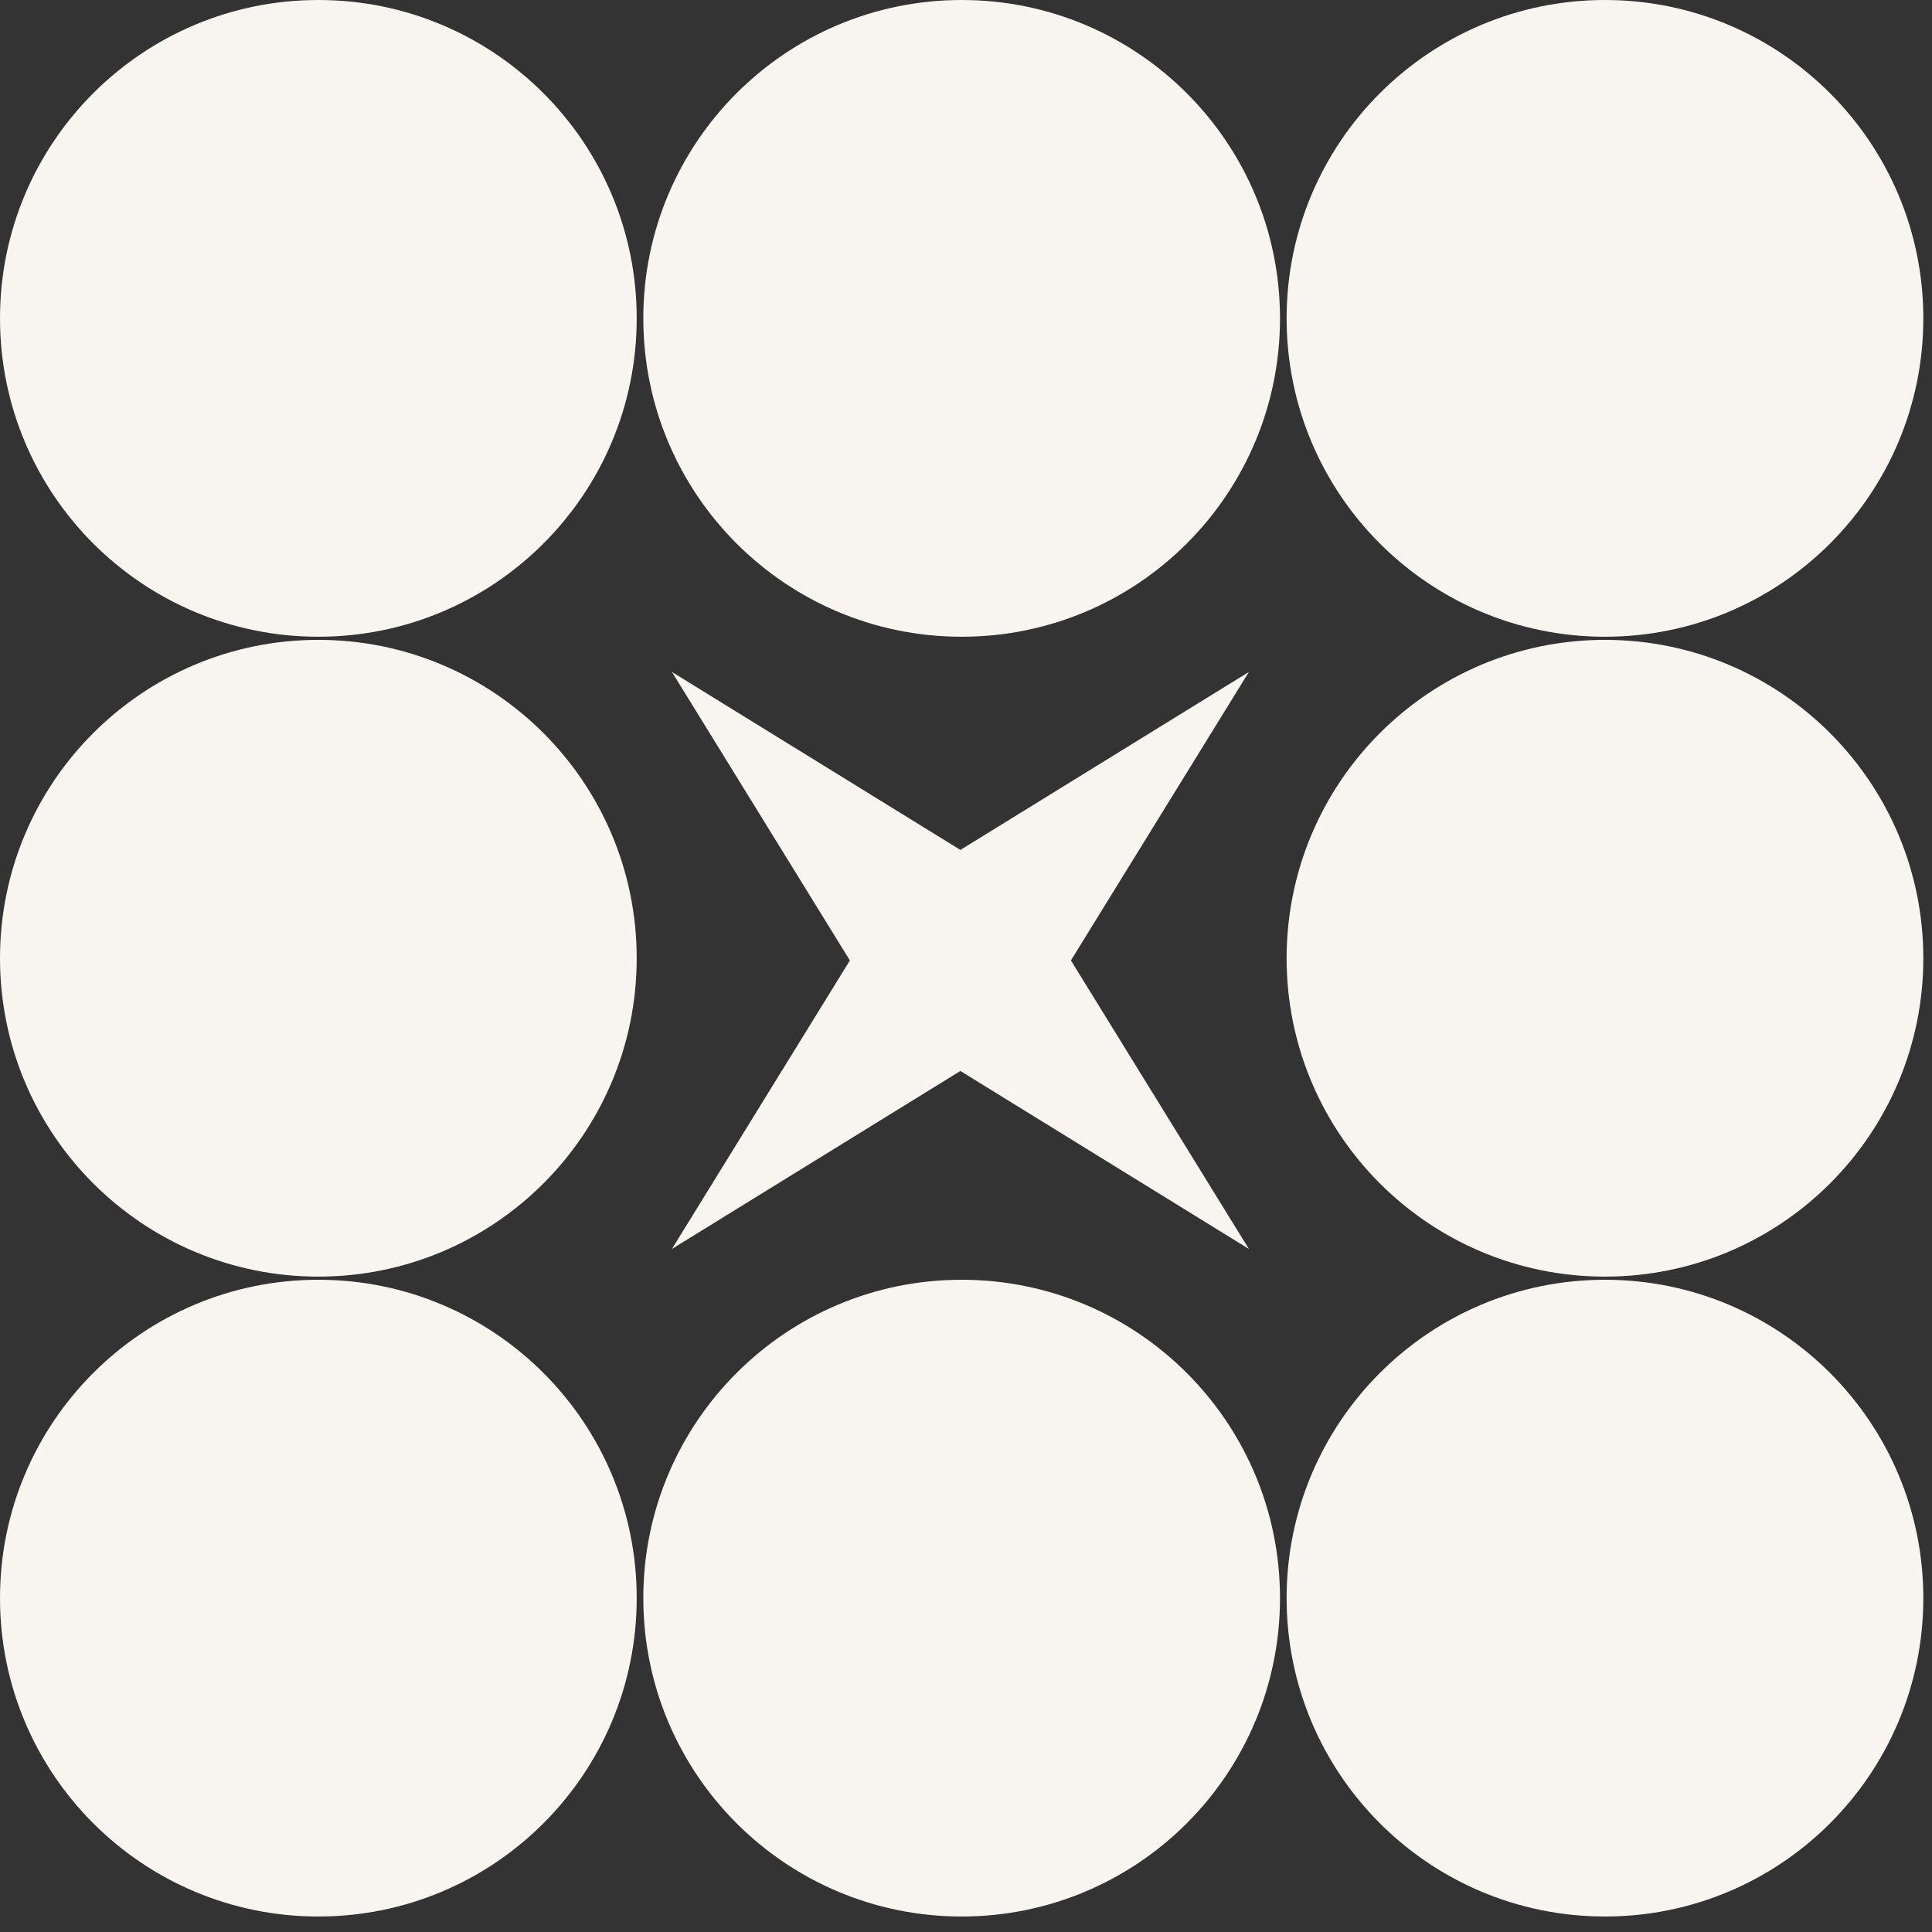 <svg width="104" height="104" viewBox="0 0 104 104" fill="none" xmlns="http://www.w3.org/2000/svg">
<rect x="0" y="0" width="104" height="104" fill="#333333" stroke="none"/>
<path d="M17.137 68.89C26.603 68.89 34.274 76.56 34.274 86.027C34.274 95.495 26.603 103.166 17.137 103.166C7.67 103.166 0 95.494 0 86.027C7.18053e-05 76.56 7.67 68.89 17.137 68.89ZM51.767 68.89C61.233 68.89 68.903 76.56 68.903 86.027C68.903 95.495 61.233 103.166 51.767 103.166C42.3 103.166 34.63 95.495 34.63 86.027C34.63 76.56 42.3 68.89 51.767 68.89ZM86.397 68.89C95.863 68.89 103.533 76.56 103.533 86.027C103.533 95.494 95.863 103.166 86.397 103.166C76.93 103.166 69.259 95.495 69.259 86.027C69.259 76.56 76.93 68.89 86.397 68.89ZM17.137 34.444C26.603 34.444 34.274 42.116 34.274 51.583C34.274 61.05 26.603 68.721 17.137 68.721C7.67 68.721 0 61.05 0 51.583C0 42.116 7.67 34.444 17.137 34.444ZM86.397 34.444C95.863 34.445 103.533 42.116 103.533 51.583C103.533 61.05 95.863 68.721 86.397 68.721C76.93 68.721 69.259 61.05 69.259 51.583C69.259 42.116 76.93 34.444 86.397 34.444ZM57.648 51.701L67.227 67.231L51.698 57.651L36.17 67.231L45.749 51.701L36.17 36.172L51.698 45.752L67.227 36.172L57.648 51.701ZM17.137 0C26.603 0 34.274 7.671 34.274 17.138C34.274 26.605 26.603 34.276 17.137 34.276C7.67 34.276 0 26.605 0 17.138C0 7.671 7.67 0 17.137 0ZM51.767 0C61.233 3.48707e-05 68.903 7.671 68.903 17.138C68.903 26.605 61.233 34.276 51.767 34.276C42.3 34.276 34.63 26.605 34.63 17.138C34.63 7.671 42.3 0 51.767 0ZM86.397 0C95.856 0 103.533 7.671 103.533 17.138C103.533 26.605 95.863 34.276 86.397 34.276C76.93 34.276 69.259 26.605 69.259 17.138C69.259 7.671 76.93 0 86.397 0Z" fill="#F8F4F0"/>
</svg>
